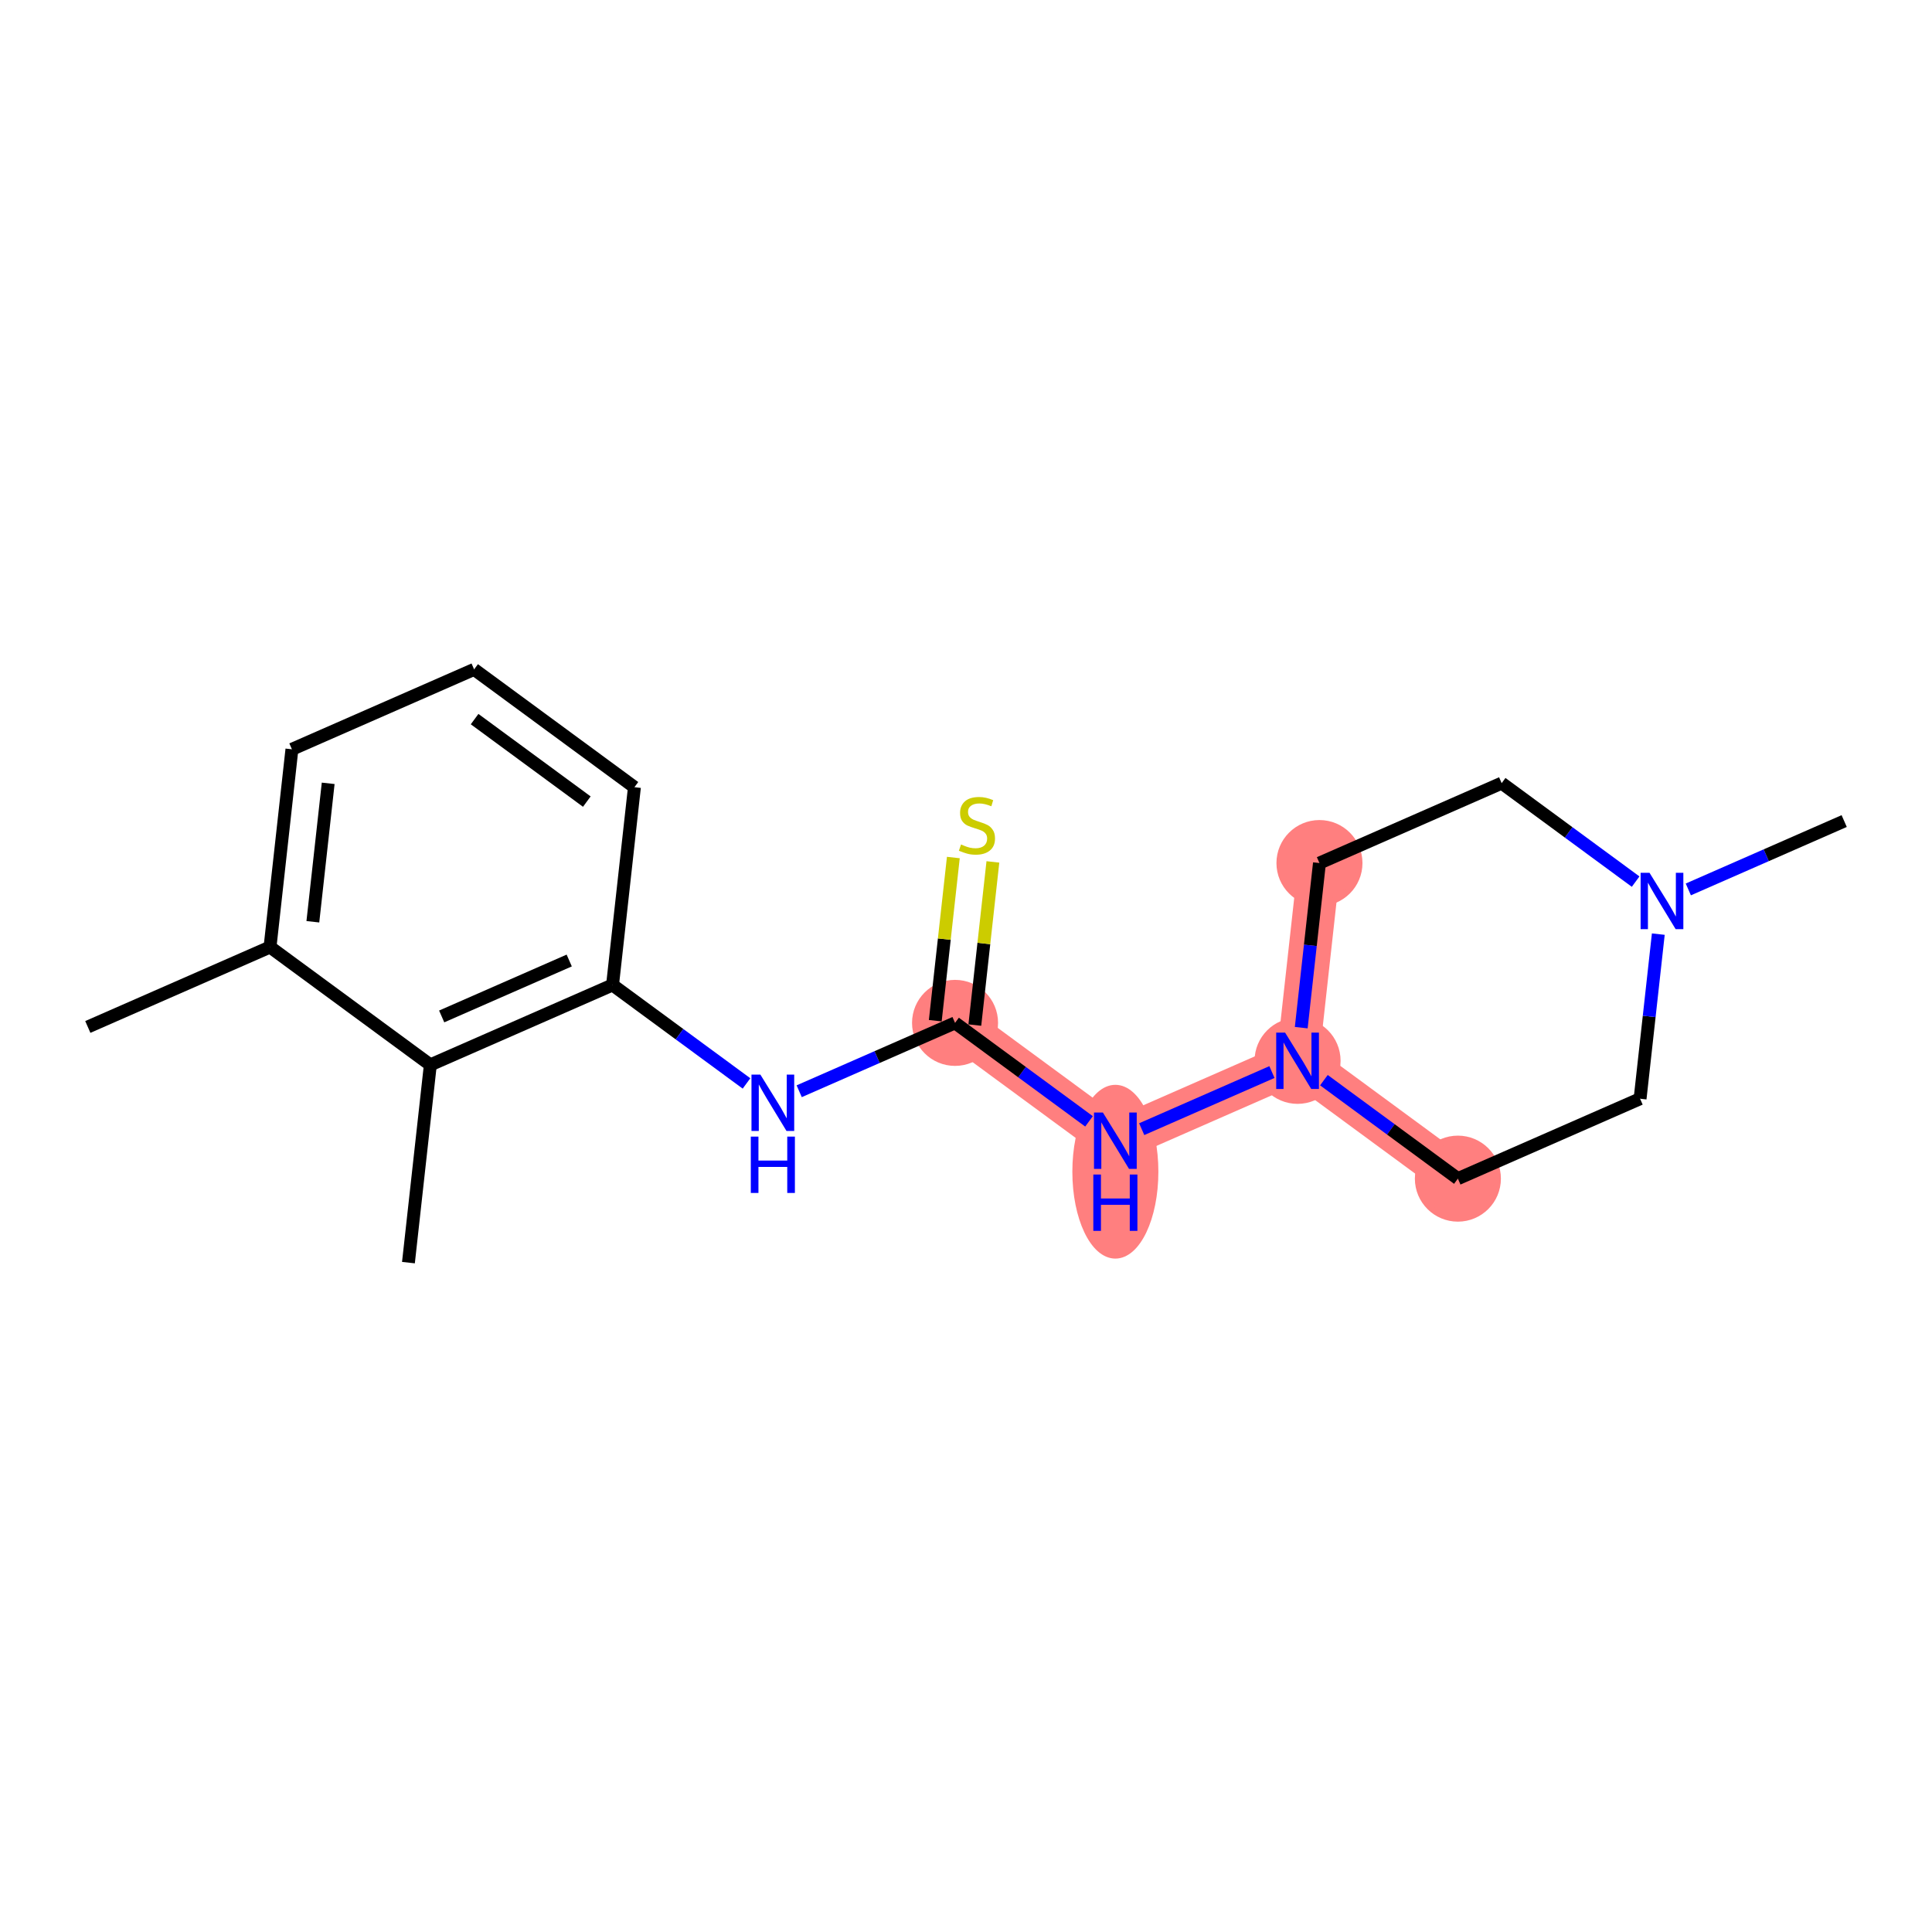 <?xml version='1.0' encoding='iso-8859-1'?>
<svg version='1.1' baseProfile='full'
              xmlns='http://www.w3.org/2000/svg'
                      xmlns:rdkit='http://www.rdkit.org/xml'
                      xmlns:xlink='http://www.w3.org/1999/xlink'
                  xml:space='preserve'
width='300px' height='300px' viewBox='0 0 300 300'>
<!-- END OF HEADER -->
<rect style='opacity:1.0;fill:#FFFFFF;stroke:none' width='300' height='300' x='0' y='0'> </rect>
<rect style='opacity:1.0;fill:#FFFFFF;stroke:none' width='300' height='300' x='0' y='0'> </rect>
<path d='M 148.3,158.833 L 173.193,177.131' style='fill:none;fill-rule:evenodd;stroke:#FF7F7F;stroke-width:6.6px;stroke-linecap:butt;stroke-linejoin:miter;stroke-opacity:1' />
<path d='M 173.193,177.131 L 201.486,164.721' style='fill:none;fill-rule:evenodd;stroke:#FF7F7F;stroke-width:6.6px;stroke-linecap:butt;stroke-linejoin:miter;stroke-opacity:1' />
<path d='M 201.486,164.721 L 226.379,183.019' style='fill:none;fill-rule:evenodd;stroke:#FF7F7F;stroke-width:6.6px;stroke-linecap:butt;stroke-linejoin:miter;stroke-opacity:1' />
<path d='M 201.486,164.721 L 204.885,134.015' style='fill:none;fill-rule:evenodd;stroke:#FF7F7F;stroke-width:6.6px;stroke-linecap:butt;stroke-linejoin:miter;stroke-opacity:1' />
<ellipse cx='148.3' cy='158.833' rx='6.179' ry='6.179'  style='fill:#FF7F7F;fill-rule:evenodd;stroke:#FF7F7F;stroke-width:1.0px;stroke-linecap:butt;stroke-linejoin:miter;stroke-opacity:1' />
<ellipse cx='173.193' cy='181.943' rx='6.179' ry='12.992'  style='fill:#FF7F7F;fill-rule:evenodd;stroke:#FF7F7F;stroke-width:1.0px;stroke-linecap:butt;stroke-linejoin:miter;stroke-opacity:1' />
<ellipse cx='201.486' cy='164.721' rx='6.179' ry='6.187'  style='fill:#FF7F7F;fill-rule:evenodd;stroke:#FF7F7F;stroke-width:1.0px;stroke-linecap:butt;stroke-linejoin:miter;stroke-opacity:1' />
<ellipse cx='226.379' cy='183.019' rx='6.179' ry='6.179'  style='fill:#FF7F7F;fill-rule:evenodd;stroke:#FF7F7F;stroke-width:1.0px;stroke-linecap:butt;stroke-linejoin:miter;stroke-opacity:1' />
<ellipse cx='204.885' cy='134.015' rx='6.179' ry='6.179'  style='fill:#FF7F7F;fill-rule:evenodd;stroke:#FF7F7F;stroke-width:1.0px;stroke-linecap:butt;stroke-linejoin:miter;stroke-opacity:1' />
<path class='bond-0 atom-0 atom-1' d='M 13.636,159.465 L 41.929,147.056' style='fill:none;fill-rule:evenodd;stroke:#000000;stroke-width:2.0px;stroke-linecap:butt;stroke-linejoin:miter;stroke-opacity:1' />
<path class='bond-1 atom-1 atom-2' d='M 41.929,147.056 L 45.329,116.349' style='fill:none;fill-rule:evenodd;stroke:#000000;stroke-width:2.0px;stroke-linecap:butt;stroke-linejoin:miter;stroke-opacity:1' />
<path class='bond-1 atom-1 atom-2' d='M 48.58,143.13 L 50.96,121.635' style='fill:none;fill-rule:evenodd;stroke:#000000;stroke-width:2.0px;stroke-linecap:butt;stroke-linejoin:miter;stroke-opacity:1' />
<path class='bond-18 atom-17 atom-1' d='M 66.822,165.353 L 41.929,147.056' style='fill:none;fill-rule:evenodd;stroke:#000000;stroke-width:2.0px;stroke-linecap:butt;stroke-linejoin:miter;stroke-opacity:1' />
<path class='bond-2 atom-2 atom-3' d='M 45.329,116.349 L 73.621,103.94' style='fill:none;fill-rule:evenodd;stroke:#000000;stroke-width:2.0px;stroke-linecap:butt;stroke-linejoin:miter;stroke-opacity:1' />
<path class='bond-3 atom-3 atom-4' d='M 73.621,103.94 L 98.514,122.238' style='fill:none;fill-rule:evenodd;stroke:#000000;stroke-width:2.0px;stroke-linecap:butt;stroke-linejoin:miter;stroke-opacity:1' />
<path class='bond-3 atom-3 atom-4' d='M 73.696,111.663 L 91.121,124.472' style='fill:none;fill-rule:evenodd;stroke:#000000;stroke-width:2.0px;stroke-linecap:butt;stroke-linejoin:miter;stroke-opacity:1' />
<path class='bond-4 atom-4 atom-5' d='M 98.514,122.238 L 95.115,152.944' style='fill:none;fill-rule:evenodd;stroke:#000000;stroke-width:2.0px;stroke-linecap:butt;stroke-linejoin:miter;stroke-opacity:1' />
<path class='bond-5 atom-5 atom-6' d='M 95.115,152.944 L 105.516,160.59' style='fill:none;fill-rule:evenodd;stroke:#000000;stroke-width:2.0px;stroke-linecap:butt;stroke-linejoin:miter;stroke-opacity:1' />
<path class='bond-5 atom-5 atom-6' d='M 105.516,160.59 L 115.917,168.235' style='fill:none;fill-rule:evenodd;stroke:#0000FF;stroke-width:2.0px;stroke-linecap:butt;stroke-linejoin:miter;stroke-opacity:1' />
<path class='bond-16 atom-5 atom-17' d='M 95.115,152.944 L 66.822,165.353' style='fill:none;fill-rule:evenodd;stroke:#000000;stroke-width:2.0px;stroke-linecap:butt;stroke-linejoin:miter;stroke-opacity:1' />
<path class='bond-16 atom-5 atom-17' d='M 88.389,149.147 L 68.584,157.833' style='fill:none;fill-rule:evenodd;stroke:#000000;stroke-width:2.0px;stroke-linecap:butt;stroke-linejoin:miter;stroke-opacity:1' />
<path class='bond-6 atom-6 atom-7' d='M 124.098,169.448 L 136.199,164.14' style='fill:none;fill-rule:evenodd;stroke:#0000FF;stroke-width:2.0px;stroke-linecap:butt;stroke-linejoin:miter;stroke-opacity:1' />
<path class='bond-6 atom-6 atom-7' d='M 136.199,164.14 L 148.3,158.833' style='fill:none;fill-rule:evenodd;stroke:#000000;stroke-width:2.0px;stroke-linecap:butt;stroke-linejoin:miter;stroke-opacity:1' />
<path class='bond-7 atom-7 atom-8' d='M 151.371,159.173 L 152.773,146.504' style='fill:none;fill-rule:evenodd;stroke:#000000;stroke-width:2.0px;stroke-linecap:butt;stroke-linejoin:miter;stroke-opacity:1' />
<path class='bond-7 atom-7 atom-8' d='M 152.773,146.504 L 154.176,133.836' style='fill:none;fill-rule:evenodd;stroke:#CCCC00;stroke-width:2.0px;stroke-linecap:butt;stroke-linejoin:miter;stroke-opacity:1' />
<path class='bond-7 atom-7 atom-8' d='M 145.229,158.493 L 146.632,145.824' style='fill:none;fill-rule:evenodd;stroke:#000000;stroke-width:2.0px;stroke-linecap:butt;stroke-linejoin:miter;stroke-opacity:1' />
<path class='bond-7 atom-7 atom-8' d='M 146.632,145.824 L 148.035,133.156' style='fill:none;fill-rule:evenodd;stroke:#CCCC00;stroke-width:2.0px;stroke-linecap:butt;stroke-linejoin:miter;stroke-opacity:1' />
<path class='bond-8 atom-7 atom-9' d='M 148.3,158.833 L 158.701,166.478' style='fill:none;fill-rule:evenodd;stroke:#000000;stroke-width:2.0px;stroke-linecap:butt;stroke-linejoin:miter;stroke-opacity:1' />
<path class='bond-8 atom-7 atom-9' d='M 158.701,166.478 L 169.103,174.124' style='fill:none;fill-rule:evenodd;stroke:#0000FF;stroke-width:2.0px;stroke-linecap:butt;stroke-linejoin:miter;stroke-opacity:1' />
<path class='bond-9 atom-9 atom-10' d='M 177.283,175.336 L 197.507,166.467' style='fill:none;fill-rule:evenodd;stroke:#0000FF;stroke-width:2.0px;stroke-linecap:butt;stroke-linejoin:miter;stroke-opacity:1' />
<path class='bond-10 atom-10 atom-11' d='M 205.576,167.728 L 215.977,175.374' style='fill:none;fill-rule:evenodd;stroke:#0000FF;stroke-width:2.0px;stroke-linecap:butt;stroke-linejoin:miter;stroke-opacity:1' />
<path class='bond-10 atom-10 atom-11' d='M 215.977,175.374 L 226.379,183.019' style='fill:none;fill-rule:evenodd;stroke:#000000;stroke-width:2.0px;stroke-linecap:butt;stroke-linejoin:miter;stroke-opacity:1' />
<path class='bond-19 atom-16 atom-10' d='M 204.885,134.015 L 203.47,146.795' style='fill:none;fill-rule:evenodd;stroke:#000000;stroke-width:2.0px;stroke-linecap:butt;stroke-linejoin:miter;stroke-opacity:1' />
<path class='bond-19 atom-16 atom-10' d='M 203.47,146.795 L 202.056,159.574' style='fill:none;fill-rule:evenodd;stroke:#0000FF;stroke-width:2.0px;stroke-linecap:butt;stroke-linejoin:miter;stroke-opacity:1' />
<path class='bond-11 atom-11 atom-12' d='M 226.379,183.019 L 254.671,170.61' style='fill:none;fill-rule:evenodd;stroke:#000000;stroke-width:2.0px;stroke-linecap:butt;stroke-linejoin:miter;stroke-opacity:1' />
<path class='bond-12 atom-12 atom-13' d='M 254.671,170.61 L 256.086,157.83' style='fill:none;fill-rule:evenodd;stroke:#000000;stroke-width:2.0px;stroke-linecap:butt;stroke-linejoin:miter;stroke-opacity:1' />
<path class='bond-12 atom-12 atom-13' d='M 256.086,157.83 L 257.501,145.05' style='fill:none;fill-rule:evenodd;stroke:#0000FF;stroke-width:2.0px;stroke-linecap:butt;stroke-linejoin:miter;stroke-opacity:1' />
<path class='bond-13 atom-13 atom-14' d='M 262.161,138.109 L 274.263,132.802' style='fill:none;fill-rule:evenodd;stroke:#0000FF;stroke-width:2.0px;stroke-linecap:butt;stroke-linejoin:miter;stroke-opacity:1' />
<path class='bond-13 atom-13 atom-14' d='M 274.263,132.802 L 286.364,127.494' style='fill:none;fill-rule:evenodd;stroke:#000000;stroke-width:2.0px;stroke-linecap:butt;stroke-linejoin:miter;stroke-opacity:1' />
<path class='bond-14 atom-13 atom-15' d='M 253.981,136.897 L 243.579,129.251' style='fill:none;fill-rule:evenodd;stroke:#0000FF;stroke-width:2.0px;stroke-linecap:butt;stroke-linejoin:miter;stroke-opacity:1' />
<path class='bond-14 atom-13 atom-15' d='M 243.579,129.251 L 233.178,121.606' style='fill:none;fill-rule:evenodd;stroke:#000000;stroke-width:2.0px;stroke-linecap:butt;stroke-linejoin:miter;stroke-opacity:1' />
<path class='bond-15 atom-15 atom-16' d='M 233.178,121.606 L 204.885,134.015' style='fill:none;fill-rule:evenodd;stroke:#000000;stroke-width:2.0px;stroke-linecap:butt;stroke-linejoin:miter;stroke-opacity:1' />
<path class='bond-17 atom-17 atom-18' d='M 66.822,165.353 L 63.422,196.06' style='fill:none;fill-rule:evenodd;stroke:#000000;stroke-width:2.0px;stroke-linecap:butt;stroke-linejoin:miter;stroke-opacity:1' />
<path  class='atom-6' d='M 118.073 166.867
L 120.94 171.501
Q 121.225 171.959, 121.682 172.787
Q 122.139 173.615, 122.164 173.664
L 122.164 166.867
L 123.325 166.867
L 123.325 175.617
L 122.127 175.617
L 119.05 170.55
Q 118.691 169.957, 118.308 169.277
Q 117.938 168.597, 117.826 168.387
L 117.826 175.617
L 116.689 175.617
L 116.689 166.867
L 118.073 166.867
' fill='#0000FF'/>
<path  class='atom-6' d='M 116.584 176.491
L 117.771 176.491
L 117.771 180.211
L 122.244 180.211
L 122.244 176.491
L 123.431 176.491
L 123.431 185.241
L 122.244 185.241
L 122.244 181.2
L 117.771 181.2
L 117.771 185.241
L 116.584 185.241
L 116.584 176.491
' fill='#0000FF'/>
<path  class='atom-8' d='M 149.228 131.129
Q 149.327 131.166, 149.735 131.339
Q 150.143 131.512, 150.588 131.623
Q 151.045 131.722, 151.49 131.722
Q 152.318 131.722, 152.8 131.327
Q 153.282 130.919, 153.282 130.215
Q 153.282 129.733, 153.035 129.436
Q 152.8 129.14, 152.429 128.979
Q 152.058 128.818, 151.44 128.633
Q 150.662 128.398, 150.192 128.176
Q 149.735 127.953, 149.401 127.484
Q 149.08 127.014, 149.08 126.223
Q 149.08 125.123, 149.822 124.444
Q 150.575 123.764, 152.058 123.764
Q 153.072 123.764, 154.221 124.246
L 153.937 125.197
Q 152.886 124.765, 152.095 124.765
Q 151.243 124.765, 150.773 125.123
Q 150.303 125.469, 150.316 126.075
Q 150.316 126.544, 150.551 126.829
Q 150.798 127.113, 151.144 127.274
Q 151.502 127.434, 152.095 127.62
Q 152.886 127.867, 153.356 128.114
Q 153.825 128.361, 154.159 128.868
Q 154.505 129.362, 154.505 130.215
Q 154.505 131.426, 153.689 132.081
Q 152.886 132.723, 151.539 132.723
Q 150.761 132.723, 150.168 132.55
Q 149.587 132.39, 148.895 132.105
L 149.228 131.129
' fill='#CCCC00'/>
<path  class='atom-9' d='M 171.259 172.756
L 174.126 177.39
Q 174.41 177.847, 174.867 178.675
Q 175.325 179.503, 175.349 179.553
L 175.349 172.756
L 176.511 172.756
L 176.511 181.505
L 175.312 181.505
L 172.235 176.438
Q 171.877 175.845, 171.494 175.166
Q 171.123 174.486, 171.012 174.276
L 171.012 181.505
L 169.875 181.505
L 169.875 172.756
L 171.259 172.756
' fill='#0000FF'/>
<path  class='atom-9' d='M 169.77 182.38
L 170.956 182.38
L 170.956 186.1
L 175.43 186.1
L 175.43 182.38
L 176.616 182.38
L 176.616 191.129
L 175.43 191.129
L 175.43 187.088
L 170.956 187.088
L 170.956 191.129
L 169.77 191.129
L 169.77 182.38
' fill='#0000FF'/>
<path  class='atom-10' d='M 199.552 160.347
L 202.419 164.981
Q 202.703 165.438, 203.16 166.266
Q 203.617 167.094, 203.642 167.144
L 203.642 160.347
L 204.804 160.347
L 204.804 169.096
L 203.605 169.096
L 200.528 164.029
Q 200.17 163.436, 199.786 162.757
Q 199.416 162.077, 199.305 161.867
L 199.305 169.096
L 198.168 169.096
L 198.168 160.347
L 199.552 160.347
' fill='#0000FF'/>
<path  class='atom-13' d='M 256.137 135.529
L 259.004 140.163
Q 259.288 140.62, 259.745 141.448
Q 260.203 142.276, 260.227 142.325
L 260.227 135.529
L 261.389 135.529
L 261.389 144.278
L 260.19 144.278
L 257.113 139.211
Q 256.755 138.618, 256.372 137.938
Q 256.001 137.259, 255.89 137.049
L 255.89 144.278
L 254.753 144.278
L 254.753 135.529
L 256.137 135.529
' fill='#0000FF'/>
</svg>
